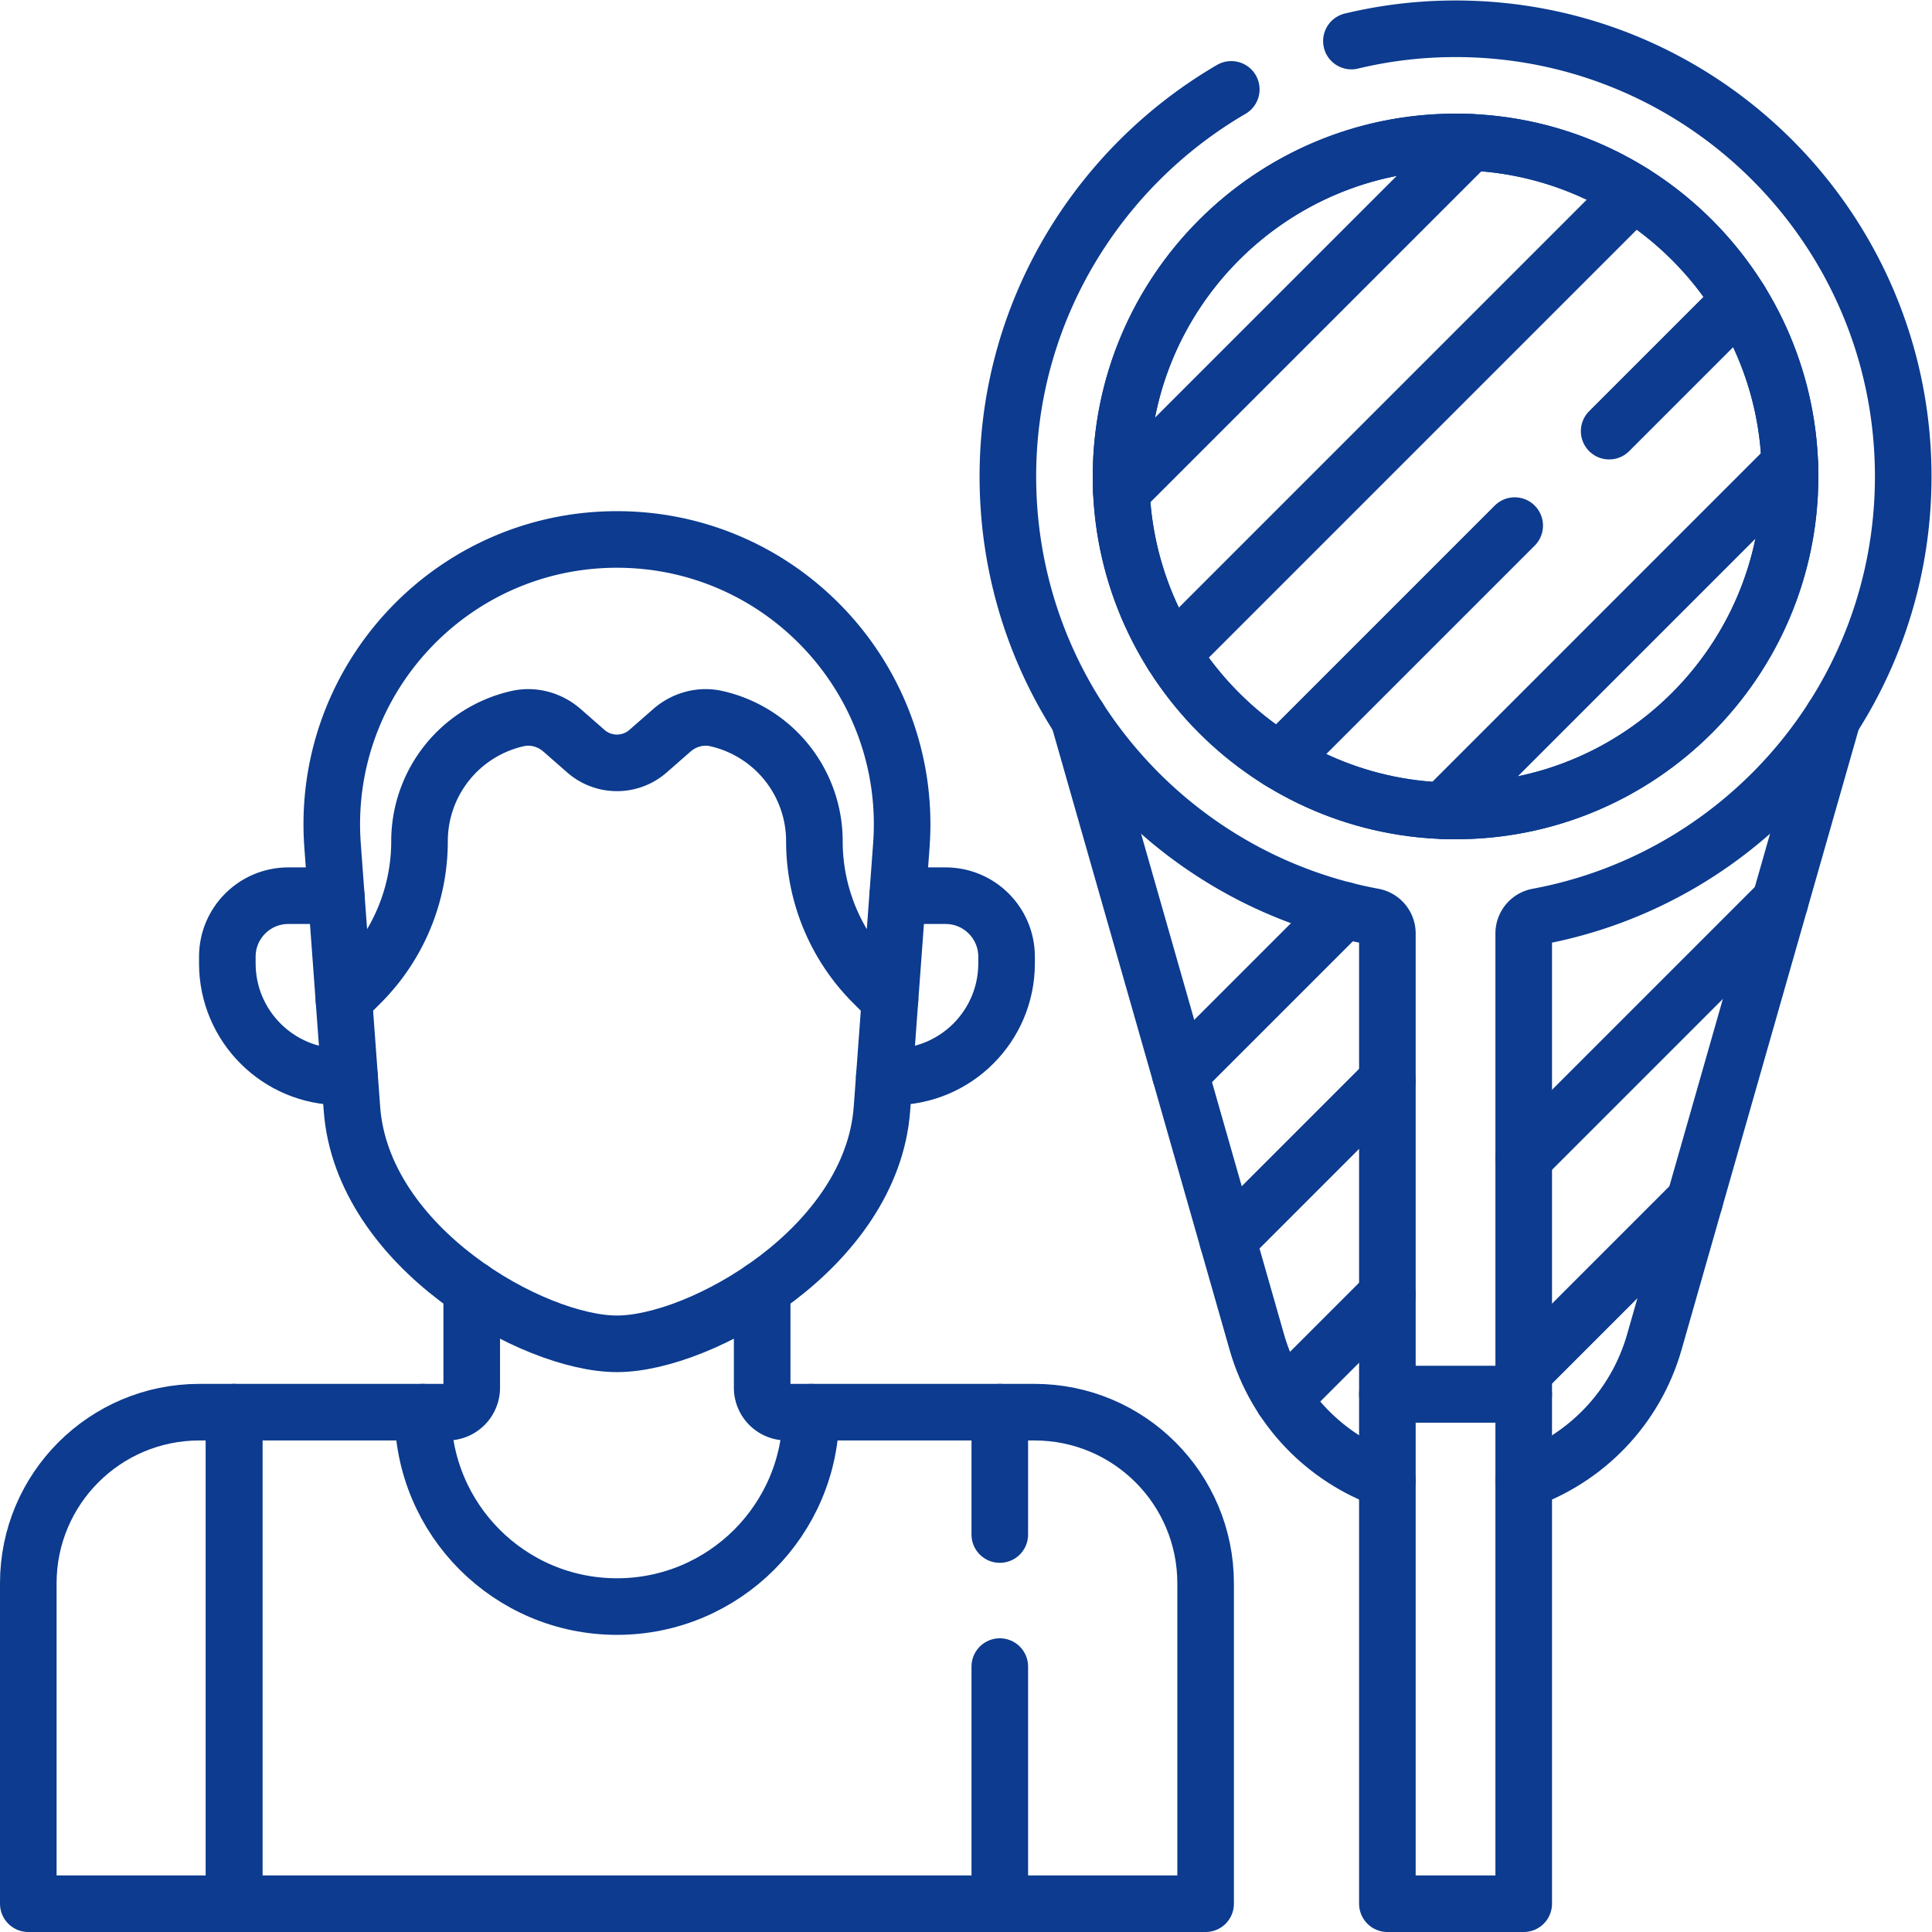 <svg xmlns="http://www.w3.org/2000/svg" version="1.1" xmlns:xlink="http://www.w3.org/1999/xlink" width="512" height="512" x="0" y="0" viewBox="0 0 682.667 682.667" style="enable-background:new 0 0 512 512" xml:space="preserve"><g><defs><clipPath id="a" clipPathUnits="userSpaceOnUse"><path d="M0 512h512V0H0Z" fill="#0c3b8f" opacity="1" data-original="#000000"></path></clipPath></defs><g clip-path="url(#a)" transform="matrix(1.333 0 0 -1.333 0 682.667)"><path d="M0 0h12.703c8.932 0 16.173-7.241 16.173-16.173v-1.769c0-16.609-13.463-30.073-30.072-30.073h-2.34" style="stroke-width:15;stroke-linecap:round;stroke-linejoin:round;stroke-miterlimit:10;stroke-dasharray:none;stroke-opacity:1" transform="translate(237.945 274.703)" fill="none" stroke="#0c3b8f" stroke-width="15" stroke-linecap="round" stroke-linejoin="round" stroke-miterlimit="10" stroke-dasharray="none" stroke-opacity="" data-original="#000000" opacity="1"></path><path d="M0 0h-12.703c-8.932 0-16.173-7.241-16.173-16.173v-1.769c0-16.609 13.463-30.073 30.072-30.073h2.34" style="stroke-width:15;stroke-linecap:round;stroke-linejoin:round;stroke-miterlimit:10;stroke-dasharray:none;stroke-opacity:1" transform="translate(89.135 274.703)" fill="none" stroke="#0c3b8f" stroke-width="15" stroke-linecap="round" stroke-linejoin="round" stroke-miterlimit="10" stroke-dasharray="none" stroke-opacity="" data-original="#000000" opacity="1"></path><path d="M0 0v-26.145a6.49 6.49 0 0 0-6.491-6.49h-6.452" style="stroke-width:15;stroke-linecap:round;stroke-linejoin:round;stroke-miterlimit:10;stroke-dasharray:none;stroke-opacity:1" transform="translate(125.045 170.429)" fill="none" stroke="#0c3b8f" stroke-width="15" stroke-linecap="round" stroke-linejoin="round" stroke-miterlimit="10" stroke-dasharray="none" stroke-opacity="" data-original="#000000" opacity="1"></path><path d="M0 0h-6.453a6.49 6.49 0 0 0-6.491 6.49v26.145" style="stroke-width:15;stroke-linecap:round;stroke-linejoin:round;stroke-miterlimit:10;stroke-dasharray:none;stroke-opacity:1" transform="translate(214.978 137.794)" fill="none" stroke="#0c3b8f" stroke-width="15" stroke-linecap="round" stroke-linejoin="round" stroke-miterlimit="10" stroke-dasharray="none" stroke-opacity="" data-original="#000000" opacity="1"></path><path d="M0 0c-25.05 0-45.356-20.308-45.356-45.357v-84.937H9.2V0Z" style="stroke-width:15;stroke-linecap:round;stroke-linejoin:round;stroke-miterlimit:10;stroke-dasharray:none;stroke-opacity:1" transform="translate(52.856 137.794)" fill="none" stroke="#0c3b8f" stroke-width="15" stroke-linecap="round" stroke-linejoin="round" stroke-miterlimit="10" stroke-dasharray="none" stroke-opacity="" data-original="#000000" opacity="1"></path><path d="M0 0v32.436h-50.045c.049-28.452-22.999-51.53-51.438-51.53-28.439 0-51.487 23.078-51.439 51.53h-50.045V-97.858H0V-35" style="stroke-width:15;stroke-linecap:round;stroke-linejoin:round;stroke-miterlimit:10;stroke-dasharray:none;stroke-opacity:1" transform="translate(265.023 105.358)" fill="none" stroke="#0c3b8f" stroke-width="15" stroke-linecap="round" stroke-linejoin="round" stroke-miterlimit="10" stroke-dasharray="none" stroke-opacity="" data-original="#000000" opacity="1"></path><path d="M0 0h54.557v84.937c0 25.049-20.307 45.357-45.357 45.357H0" style="stroke-width:15;stroke-linecap:round;stroke-linejoin:round;stroke-miterlimit:10;stroke-dasharray:none;stroke-opacity:1" transform="translate(265.023 7.5)" fill="none" stroke="#0c3b8f" stroke-width="15" stroke-linecap="round" stroke-linejoin="round" stroke-miterlimit="10" stroke-dasharray="none" stroke-opacity="" data-original="#000000" opacity="1"></path><path d="M0 0c-48.892 0-88.668 39.776-88.668 88.668 0 48.893 39.776 88.669 88.668 88.669s88.668-39.776 88.668-88.669C88.668 39.776 48.892 0 0 0Zm-59.45 191.272c-34.909-20.358-58.635-58.017-59.207-100.988C-119.44 31.47-77.43-17.68-21.787-28.005a4.543 4.543 0 0 0 3.717-4.468V-154.62h36.14v122.147a4.542 4.542 0 0 0 3.714 4.468c55.134 10.23 96.884 58.575 96.884 116.673 0 66.132-54.096 119.63-120.452 118.655a117.773 117.773 0 0 1-25.819-3.244" style="stroke-width:15;stroke-linecap:round;stroke-linejoin:round;stroke-miterlimit:10;stroke-dasharray:none;stroke-opacity:1" transform="translate(385.832 297.164)" fill="none" stroke="#0c3b8f" stroke-width="15" stroke-linecap="round" stroke-linejoin="round" stroke-miterlimit="10" stroke-dasharray="none" stroke-opacity="" data-original="#000000" opacity="1"></path><path d="M403.902 142.544h-36.14V7.5h36.14z" style="stroke-width:15;stroke-linecap:round;stroke-linejoin:round;stroke-miterlimit:10;stroke-dasharray:none;stroke-opacity:1" fill="none" stroke="#0c3b8f" stroke-width="15" stroke-linecap="round" stroke-linejoin="round" stroke-miterlimit="10" stroke-dasharray="none" stroke-opacity="" data-original="#000000" opacity="1"></path><path d="M0 0c0-48.97 39.698-88.668 88.668-88.668 48.971 0 88.669 39.698 88.669 88.668 0 48.971-39.698 88.669-88.669 88.669C39.698 88.669 0 48.971 0 0Z" style="stroke-width:15;stroke-linecap:round;stroke-linejoin:round;stroke-miterlimit:10;stroke-dasharray:none;stroke-opacity:1" transform="translate(297.163 385.832)" fill="none" stroke="#0c3b8f" stroke-width="15" stroke-linecap="round" stroke-linejoin="round" stroke-miterlimit="10" stroke-dasharray="none" stroke-opacity="" data-original="#000000" opacity="1"></path><path d="m0 0-92.5-92.5" style="stroke-width:15;stroke-linecap:round;stroke-linejoin:round;stroke-miterlimit:10;stroke-dasharray:none;stroke-opacity:1" transform="translate(389.75 474.41)" fill="none" stroke="#0c3b8f" stroke-width="15" stroke-linecap="round" stroke-linejoin="round" stroke-miterlimit="10" stroke-dasharray="none" stroke-opacity="" data-original="#000000" opacity="1"></path><path d="m0 0-122.24-122.24" style="stroke-width:15;stroke-linecap:round;stroke-linejoin:round;stroke-miterlimit:10;stroke-dasharray:none;stroke-opacity:1" transform="translate(432.96 460.94)" fill="none" stroke="#0c3b8f" stroke-width="15" stroke-linecap="round" stroke-linejoin="round" stroke-miterlimit="10" stroke-dasharray="none" stroke-opacity="" data-original="#000000" opacity="1"></path><path d="m0 0-62.373-62.373" style="stroke-width:15;stroke-linecap:round;stroke-linejoin:round;stroke-miterlimit:10;stroke-dasharray:none;stroke-opacity:1" transform="translate(401.513 372.803)" fill="none" stroke="#0c3b8f" stroke-width="15" stroke-linecap="round" stroke-linejoin="round" stroke-miterlimit="10" stroke-dasharray="none" stroke-opacity="" data-original="#000000" opacity="1"></path><path d="m0 0-34.68-34.68" style="stroke-width:15;stroke-linecap:round;stroke-linejoin:round;stroke-miterlimit:10;stroke-dasharray:none;stroke-opacity:1" transform="translate(461.23 432.52)" fill="none" stroke="#0c3b8f" stroke-width="15" stroke-linecap="round" stroke-linejoin="round" stroke-miterlimit="10" stroke-dasharray="none" stroke-opacity="" data-original="#000000" opacity="1"></path><path d="m0 0-91.81-91.811" style="stroke-width:15;stroke-linecap:round;stroke-linejoin:round;stroke-miterlimit:10;stroke-dasharray:none;stroke-opacity:1" transform="translate(474.43 389.04)" fill="none" stroke="#0c3b8f" stroke-width="15" stroke-linecap="round" stroke-linejoin="round" stroke-miterlimit="10" stroke-dasharray="none" stroke-opacity="" data-original="#000000" opacity="1"></path><path d="m0 0 43.421 43.421" style="stroke-width:15;stroke-linecap:round;stroke-linejoin:round;stroke-miterlimit:10;stroke-dasharray:none;stroke-opacity:1" transform="translate(312.854 227.464)" fill="none" stroke="#0c3b8f" stroke-width="15" stroke-linecap="round" stroke-linejoin="round" stroke-miterlimit="10" stroke-dasharray="none" stroke-opacity="" data-original="#000000" opacity="1"></path><path d="m0 0-42.31-42.319" style="stroke-width:15;stroke-linecap:round;stroke-linejoin:round;stroke-miterlimit:10;stroke-dasharray:none;stroke-opacity:1" transform="translate(367.76 225.69)" fill="none" stroke="#0c3b8f" stroke-width="15" stroke-linecap="round" stroke-linejoin="round" stroke-miterlimit="10" stroke-dasharray="none" stroke-opacity="" data-original="#000000" opacity="1"></path><path d="m0 0-67.94-67.94" style="stroke-width:15;stroke-linecap:round;stroke-linejoin:round;stroke-miterlimit:10;stroke-dasharray:none;stroke-opacity:1" transform="translate(471.84 273.08)" fill="none" stroke="#0c3b8f" stroke-width="15" stroke-linecap="round" stroke-linejoin="round" stroke-miterlimit="10" stroke-dasharray="none" stroke-opacity="" data-original="#000000" opacity="1"></path><path d="m0 0-27.69-27.69v-.01" style="stroke-width:15;stroke-linecap:round;stroke-linejoin:round;stroke-miterlimit:10;stroke-dasharray:none;stroke-opacity:1" transform="translate(367.76 169)" fill="none" stroke="#0c3b8f" stroke-width="15" stroke-linecap="round" stroke-linejoin="round" stroke-miterlimit="10" stroke-dasharray="none" stroke-opacity="" data-original="#000000" opacity="1"></path><path d="m0 0-.01-.01L-45.3-45.3" style="stroke-width:15;stroke-linecap:round;stroke-linejoin:round;stroke-miterlimit:10;stroke-dasharray:none;stroke-opacity:1" transform="translate(449.2 193.76)" fill="none" stroke="#0c3b8f" stroke-width="15" stroke-linecap="round" stroke-linejoin="round" stroke-miterlimit="10" stroke-dasharray="none" stroke-opacity="" data-original="#000000" opacity="1"></path><path d="M0 0v0a33.312 33.312 0 0 0 26.071 32.513c4.162.926 8.513-.322 11.721-3.13l6.3-5.517a12.515 12.515 0 0 1 16.488 0l6.3 5.517c3.208 2.808 7.559 4.056 11.721 3.13A33.308 33.308 0 0 0 104.672 0c0-14.099 5.6-27.619 15.569-37.588l4.467-4.467 3.012 40.902c3.227 43.814-31.451 81.139-75.384 81.139S-26.275 42.661-23.048-1.153l3.012-40.902 4.467 4.467A53.156 53.156 0 0 1 0 0Z" style="stroke-width:15;stroke-linecap:round;stroke-linejoin:round;stroke-miterlimit:10;stroke-dasharray:none;stroke-opacity:1" transform="translate(111.204 289.144)" fill="none" stroke="#0c3b8f" stroke-width="15" stroke-linecap="round" stroke-linejoin="round" stroke-miterlimit="10" stroke-dasharray="none" stroke-opacity="" data-original="#000000" opacity="1"></path><path d="m0 0 2.127-28.887c2.71-36.793 48.07-62.291 70.245-62.291 22.175 0 67.534 25.498 70.244 62.291L144.743 0" style="stroke-width:15;stroke-linecap:round;stroke-linejoin:round;stroke-miterlimit:10;stroke-dasharray:none;stroke-opacity:1" transform="translate(91.168 247.089)" fill="none" stroke="#0c3b8f" stroke-width="15" stroke-linecap="round" stroke-linejoin="round" stroke-miterlimit="10" stroke-dasharray="none" stroke-opacity="" data-original="#000000" opacity="1"></path><path d="m0 0 47.216-165.366c4.992-17.482 18.148-30.924 34.616-36.682" style="stroke-width:15;stroke-linecap:round;stroke-linejoin:round;stroke-miterlimit:10;stroke-dasharray:none;stroke-opacity:1" transform="translate(285.93 321.762)" fill="none" stroke="#0c3b8f" stroke-width="15" stroke-linecap="round" stroke-linejoin="round" stroke-miterlimit="10" stroke-dasharray="none" stroke-opacity="" data-original="#000000" opacity="1"></path><path d="M0 0c16.473 5.756 29.634 19.2 34.626 36.686L81.851 202.08" style="stroke-width:15;stroke-linecap:round;stroke-linejoin:round;stroke-miterlimit:10;stroke-dasharray:none;stroke-opacity:1" transform="translate(403.902 119.71)" fill="none" stroke="#0c3b8f" stroke-width="15" stroke-linecap="round" stroke-linejoin="round" stroke-miterlimit="10" stroke-dasharray="none" stroke-opacity="" data-original="#000000" opacity="1"></path></g></g></svg>